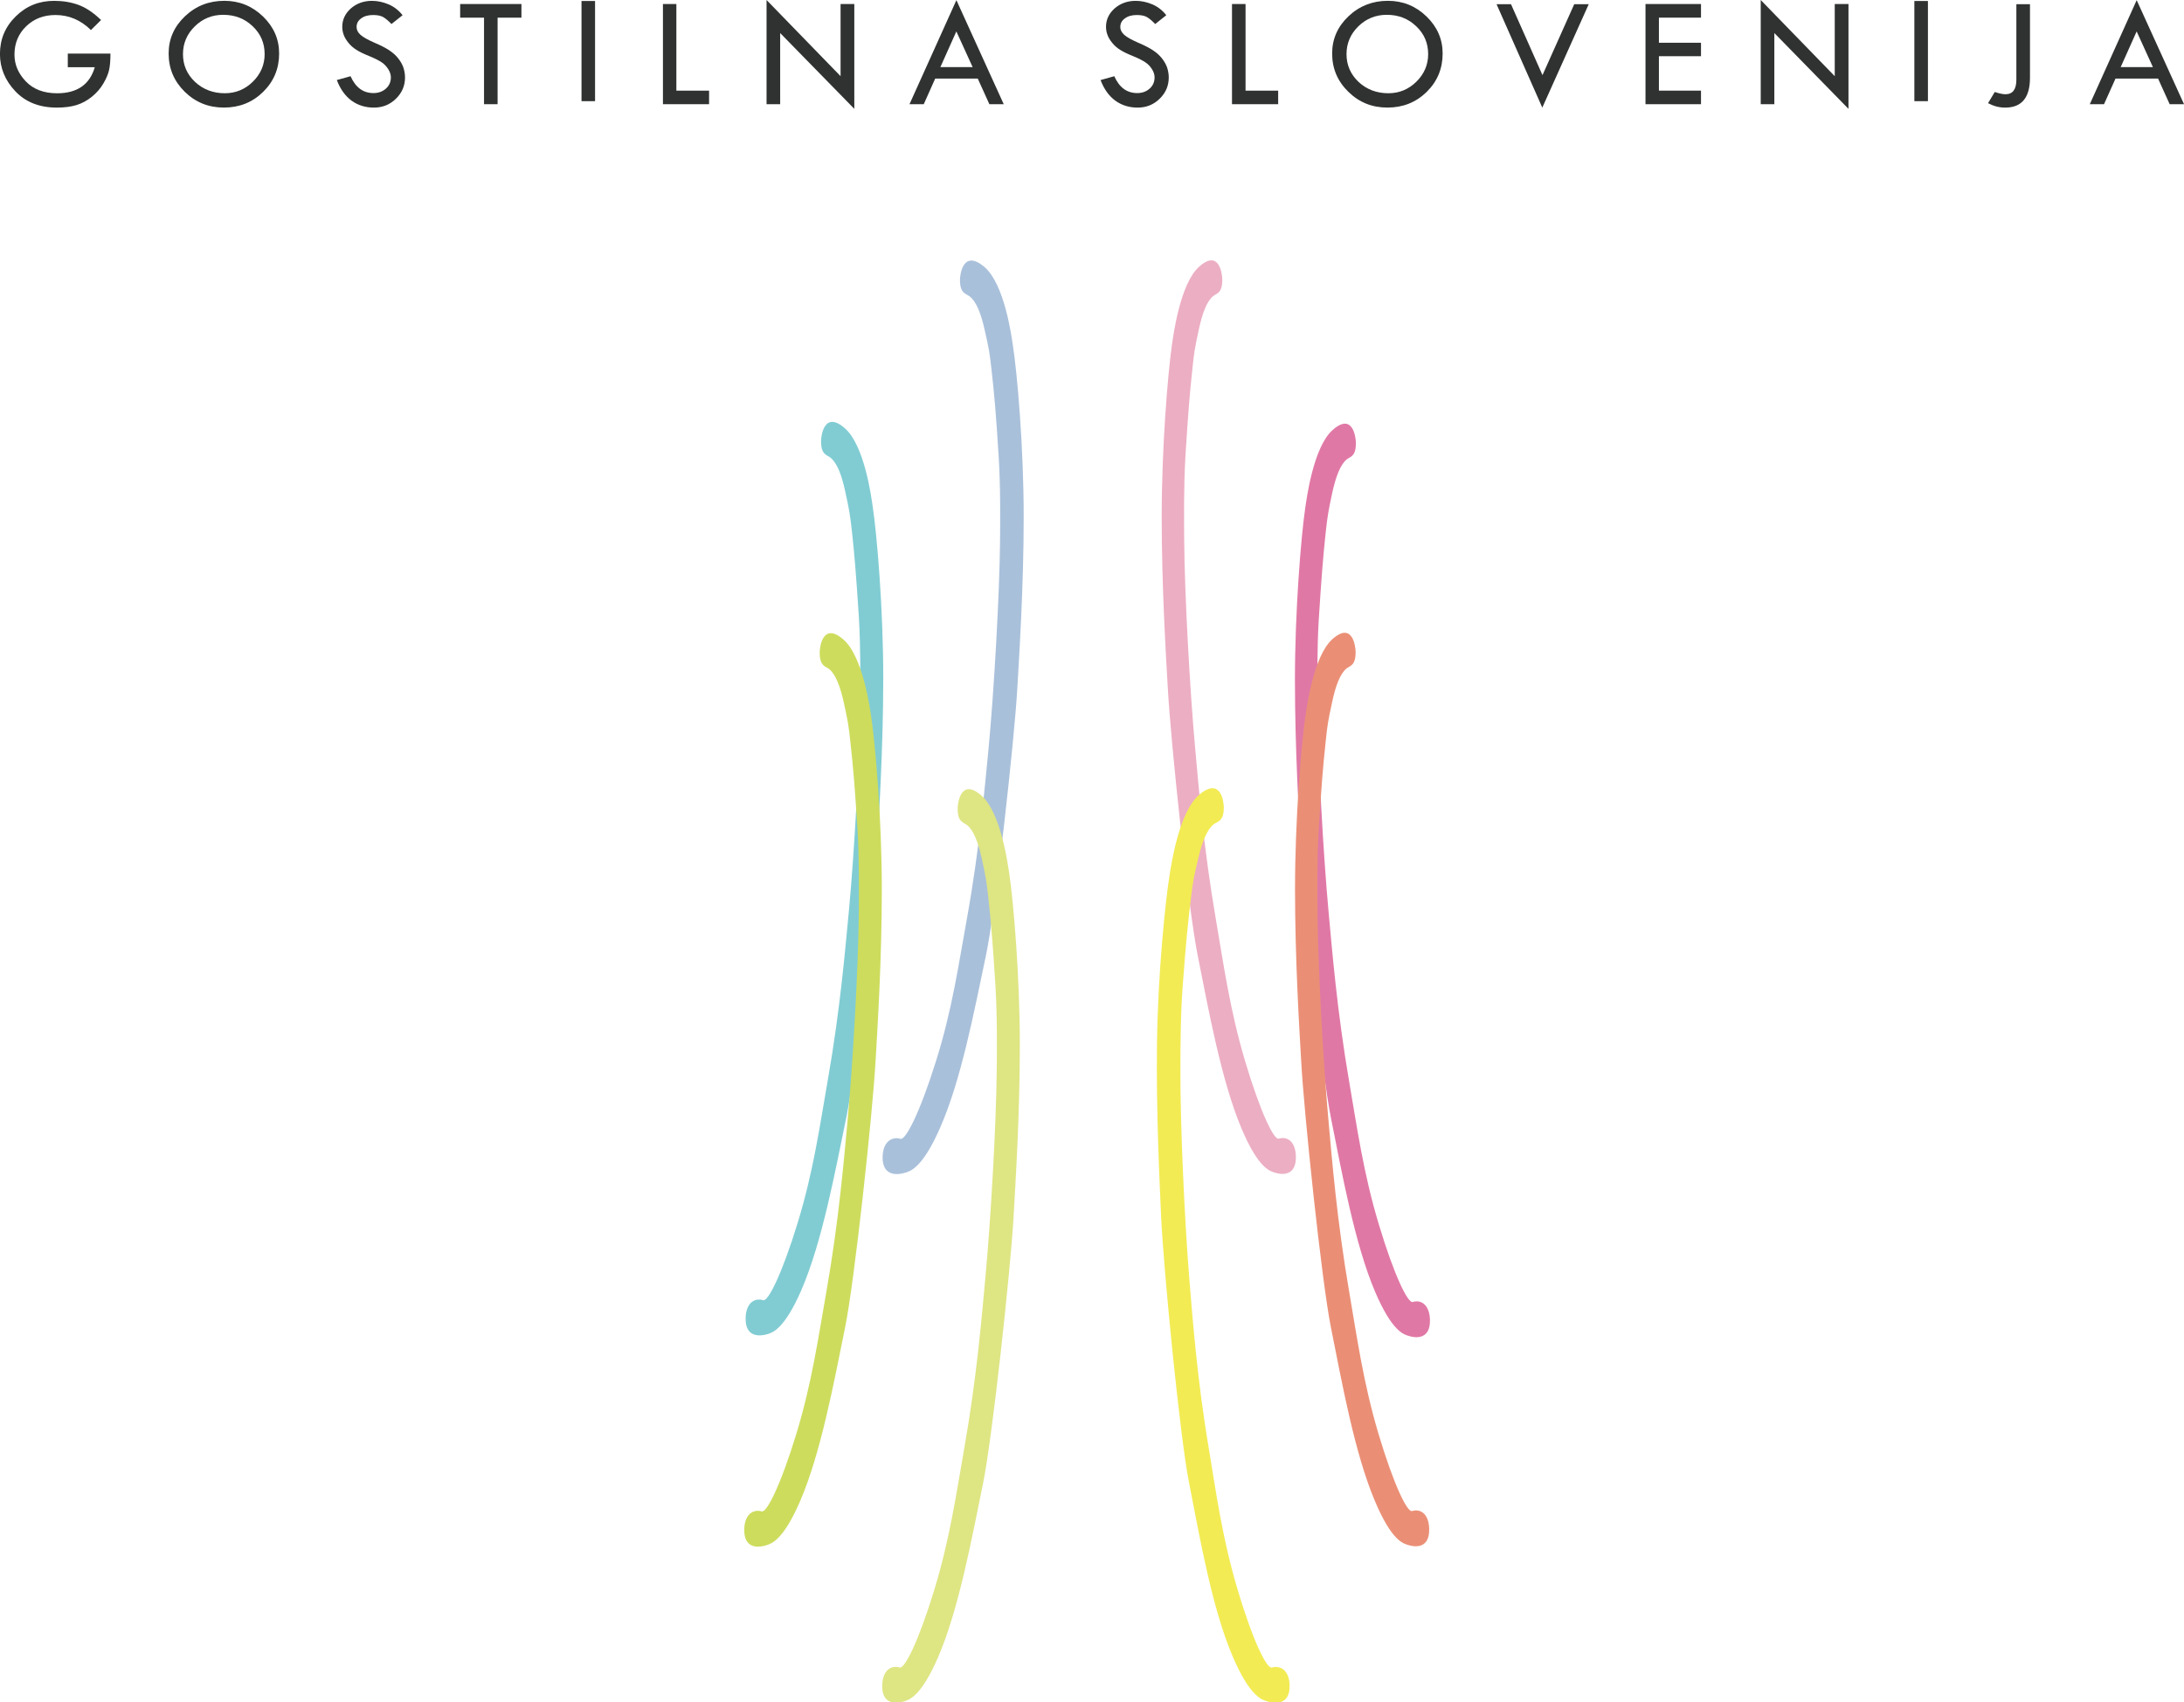 <?xml version="1.0" encoding="UTF-8" standalone="no"?>
<!-- Created with Inkscape (http://www.inkscape.org/) -->

<svg
   width="85.286mm"
   height="66.463mm"
   viewBox="0 0 85.286 66.463"
   version="1.1"
   id="svg1"
   inkscape:version="1.4.1 (1:1.4.1+202503302257+93de688d07)"
   sodipodi:docname="znamka3.svg"
   xmlns:inkscape="http://www.inkscape.org/namespaces/inkscape"
   xmlns:sodipodi="http://sodipodi.sourceforge.net/DTD/sodipodi-0.dtd"
   xmlns:xlink="http://www.w3.org/1999/xlink"
   xmlns="http://www.w3.org/2000/svg"
   xmlns:svg="http://www.w3.org/2000/svg">
  <sodipodi:namedview
     id="namedview1"
     pagecolor="#ffffff"
     bordercolor="#000000"
     borderopacity="0.25"
     inkscape:showpageshadow="2"
     inkscape:pageopacity="0.0"
     inkscape:pagecheckerboard="0"
     inkscape:deskcolor="#d1d1d1"
     inkscape:document-units="mm"
     inkscape:zoom="1.5"
     inkscape:cx="151"
     inkscape:cy="130"
     inkscape:window-width="1410"
     inkscape:window-height="1217"
     inkscape:window-x="0"
     inkscape:window-y="0"
     inkscape:window-maximized="0"
     inkscape:current-layer="layer1" />
  <defs
     id="defs1">
    <color-profile
       name="Artifex-Software-scRGB-ICCProfile"
       xlink:href="file:///usr/share/color/icc/ghostscript/scrgb.icc"
       id="color-profile2" />
    <clipPath
       clipPathUnits="userSpaceOnUse"
       id="clipPath2">
      <path
         d="M 0,595.275 H 841.891 V 0 H 0 Z"
         transform="translate(-42.58,-528.901)"
         id="path2" />
    </clipPath>
    <clipPath
       clipPathUnits="userSpaceOnUse"
       id="clipPath4">
      <path
         d="M 0,595.275 H 841.891 V 0 H 0 Z"
         transform="translate(-60.686,-525.125)"
         id="path4" />
    </clipPath>
    <clipPath
       clipPathUnits="userSpaceOnUse"
       id="clipPath6">
      <path
         d="M 0,595.275 H 841.891 V 0 H 0 Z"
         transform="translate(-75.955,-529.432)"
         id="path6" />
    </clipPath>
    <clipPath
       clipPathUnits="userSpaceOnUse"
       id="clipPath8">
      <path
         d="M 0,595.275 H 841.891 V 0 H 0 Z"
         transform="translate(-82.326,-530.672)"
         id="path8" />
    </clipPath>
    <clipPath
       clipPathUnits="userSpaceOnUse"
       id="clipPath10">
      <path
         d="M 0,595.275 H 841.891 V 0 H 0 Z"
         id="path10" />
    </clipPath>
    <clipPath
       clipPathUnits="userSpaceOnUse"
       id="clipPath12">
      <path
         d="M 0,595.275 H 841.891 V 0 H 0 Z"
         transform="translate(-104.773,-530.672)"
         id="path12" />
    </clipPath>
    <clipPath
       clipPathUnits="userSpaceOnUse"
       id="clipPath14">
      <path
         d="M 0,595.275 H 841.891 V 0 H 0 Z"
         transform="translate(-116.242,-531.116)"
         id="path14" />
    </clipPath>
    <clipPath
       clipPathUnits="userSpaceOnUse"
       id="clipPath16">
      <path
         d="M 0,595.275 H 841.891 V 0 H 0 Z"
         transform="translate(-137.255,-527.639)"
         id="path16" />
    </clipPath>
    <clipPath
       clipPathUnits="userSpaceOnUse"
       id="clipPath18">
      <path
         d="M 0,595.275 H 841.891 V 0 H 0 Z"
         transform="translate(-160.493,-529.432)"
         id="path18" />
    </clipPath>
    <clipPath
       clipPathUnits="userSpaceOnUse"
       id="clipPath20">
      <path
         d="M 0,595.275 H 841.891 V 0 H 0 Z"
         transform="translate(-167.767,-530.672)"
         id="path20" />
    </clipPath>
    <clipPath
       clipPathUnits="userSpaceOnUse"
       id="clipPath22">
      <path
         d="M 0,595.275 H 841.891 V 0 H 0 Z"
         transform="translate(-189.478,-525.125)"
         id="path22" />
    </clipPath>
    <clipPath
       clipPathUnits="userSpaceOnUse"
       id="clipPath24">
      <path
         d="M 0,595.275 H 841.891 V 0 H 0 Z"
         transform="translate(-197.052,-530.65)"
         id="path24" />
    </clipPath>
    <clipPath
       clipPathUnits="userSpaceOnUse"
       id="clipPath26">
      <path
         d="M 0,595.275 H 841.891 V 0 H 0 Z"
         transform="translate(-213.538,-530.672)"
         id="path26" />
    </clipPath>
    <clipPath
       clipPathUnits="userSpaceOnUse"
       id="clipPath28">
      <path
         d="M 0,595.275 H 841.891 V 0 H 0 Z"
         transform="translate(-226.294,-531.116)"
         id="path28" />
    </clipPath>
    <clipPath
       clipPathUnits="userSpaceOnUse"
       id="clipPath30">
      <path
         d="M 0,595.275 H 841.891 V 0 H 0 Z"
         id="path30" />
    </clipPath>
    <clipPath
       clipPathUnits="userSpaceOnUse"
       id="clipPath32">
      <path
         d="M 0,595.275 H 841.891 V 0 H 0 Z"
         transform="translate(-254.59,-530.65)"
         id="path32" />
    </clipPath>
    <clipPath
       clipPathUnits="userSpaceOnUse"
       id="clipPath34">
      <path
         d="M 0,595.275 H 841.891 V 0 H 0 Z"
         transform="translate(-267.905,-527.639)"
         id="path34" />
    </clipPath>
    <clipPath
       clipPathUnits="userSpaceOnUse"
       id="clipPath36">
      <path
         d="M 0,595.275 H 841.891 V 0 H 0 Z"
         transform="translate(-180.442,-480.25)"
         id="path36" />
    </clipPath>
    <clipPath
       clipPathUnits="userSpaceOnUse"
       id="clipPath38">
      <path
         d="M 0,595.275 H 841.891 V 0 H 0 Z"
         transform="translate(-165.66,-498.325)"
         id="path38" />
    </clipPath>
    <clipPath
       clipPathUnits="userSpaceOnUse"
       id="clipPath40">
      <path
         d="M 0,595.275 H 841.891 V 0 H 0 Z"
         transform="translate(-123.342,-480.444)"
         id="path40" />
    </clipPath>
    <clipPath
       clipPathUnits="userSpaceOnUse"
       id="clipPath42">
      <path
         d="M 0,595.275 H 841.891 V 0 H 0 Z"
         transform="translate(-138.734,-498.306)"
         id="path42" />
    </clipPath>
    <clipPath
       clipPathUnits="userSpaceOnUse"
       id="clipPath44">
      <path
         d="M 0,595.275 H 841.891 V 0 H 0 Z"
         transform="translate(-138.462,-439.781)"
         id="path44" />
    </clipPath>
    <clipPath
       clipPathUnits="userSpaceOnUse"
       id="clipPath46">
      <path
         d="M 0,595.275 H 841.891 V 0 H 0 Z"
         transform="translate(-165.747,-439.892)"
         id="path46" />
    </clipPath>
    <clipPath
       clipPathUnits="userSpaceOnUse"
       id="clipPath48">
      <path
         d="M 0,595.275 H 841.891 V 0 H 0 Z"
         transform="translate(-180.42,-457.11)"
         id="path48" />
    </clipPath>
    <clipPath
       clipPathUnits="userSpaceOnUse"
       id="clipPath50">
      <path
         d="M 0,595.275 H 841.891 V 0 H 0 Z"
         transform="translate(-123.186,-457.059)"
         id="path50" />
    </clipPath>
  </defs>
  <g
     inkscape:label="Plast 1"
     inkscape:groupmode="layer"
     id="layer1"
     transform="translate(-50.535,-58.473)">
    <path
       id="path1"
       d="M 0,0 -1.121,-1.113 C -2.252,0 -3.561,0.552 -5.048,0.552 c -1.299,0 -2.375,-0.415 -3.238,-1.247 -0.864,-0.84 -1.295,-1.884 -1.295,-3.127 0,-1.105 0.416,-2.083 1.249,-2.961 0.836,-0.881 1.995,-1.321 3.468,-1.321 2.217,0 3.605,0.963 4.169,2.883 h -2.988 v 1.508 h 4.719 c 0,-0.757 -0.048,-1.362 -0.15,-1.815 -0.105,-0.454 -0.31,-0.949 -0.635,-1.497 -0.314,-0.537 -0.737,-1.033 -1.27,-1.463 -0.533,-0.432 -1.096,-0.735 -1.703,-0.921 -0.609,-0.188 -1.332,-0.28 -2.172,-0.28 -1.912,0 -3.447,0.599 -4.588,1.801 -1.14,1.203 -1.706,2.587 -1.706,4.131 0,1.627 0.579,3.013 1.751,4.161 1.162,1.147 2.574,1.715 4.236,1.715 0.99,0 1.883,-0.147 2.703,-0.45 C -1.681,1.376 -0.851,0.812 0,0"
       style="fill:#303232;fill-opacity:1;fill-rule:nonzero;stroke:none"
       transform="matrix(0.353,0,0,-0.353,54.482,59.254)"
       clip-path="url(#clipPath2)" />
    <path
       id="path3"
       d="m 0,0 c 0,1.227 -0.442,2.253 -1.326,3.085 -0.885,0.846 -1.967,1.262 -3.26,1.262 -1.227,0 -2.268,-0.423 -3.137,-1.274 C -8.597,2.214 -9.033,1.189 -9.033,0 c 0,-1.209 0.443,-2.231 1.338,-3.078 0.9,-0.832 1.994,-1.249 3.294,-1.249 1.192,0 2.235,0.426 3.1,1.279 C -0.435,-2.194 0,-1.172 0,0 m -10.619,0.068 c 0,1.605 0.601,2.973 1.807,4.118 1.206,1.143 2.652,1.71 4.353,1.71 1.653,0 3.075,-0.572 4.273,-1.726 1.194,-1.154 1.789,-2.518 1.789,-4.102 0,-1.674 -0.587,-3.087 -1.772,-4.248 -1.179,-1.158 -2.623,-1.733 -4.34,-1.733 -1.698,0 -3.134,0.579 -4.333,1.75 -1.184,1.17 -1.777,2.571 -1.777,4.231"
       style="fill:#303232;fill-opacity:1;fill-rule:nonzero;stroke:none"
       transform="matrix(0.353,0,0,-0.353,60.869,60.586)"
       clip-path="url(#clipPath4)" />
    <path
       id="path5"
       d="m 0,0 -1.229,-0.975 c -0.322,0.337 -0.619,0.586 -0.883,0.75 -0.263,0.164 -0.649,0.246 -1.145,0.246 -0.546,0 -0.985,-0.118 -1.325,-0.373 -0.337,-0.243 -0.505,-0.554 -0.505,-0.948 0,-0.334 0.15,-0.621 0.443,-0.88 0.301,-0.259 0.804,-0.541 1.517,-0.854 0.707,-0.299 1.262,-0.588 1.662,-0.853 0.395,-0.264 0.718,-0.55 0.971,-0.874 0.255,-0.314 0.445,-0.649 0.577,-1.004 0.116,-0.354 0.188,-0.733 0.188,-1.121 0,-0.928 -0.347,-1.715 -1.013,-2.358 -0.665,-0.655 -1.482,-0.976 -2.432,-0.976 -0.923,0 -1.749,0.251 -2.457,0.758 -0.704,0.511 -1.256,1.277 -1.643,2.289 l 1.519,0.425 c 0.556,-1.247 1.397,-1.865 2.534,-1.865 0.543,0 1.005,0.163 1.373,0.49 0.369,0.325 0.553,0.741 0.553,1.255 0,0.294 -0.099,0.6 -0.292,0.898 -0.194,0.31 -0.43,0.56 -0.719,0.752 -0.286,0.194 -0.728,0.429 -1.35,0.683 -0.624,0.252 -1.107,0.481 -1.44,0.699 -0.335,0.204 -0.621,0.452 -0.871,0.754 -0.241,0.295 -0.423,0.579 -0.532,0.874 -0.11,0.288 -0.174,0.597 -0.174,0.925 0,0.798 0.326,1.471 0.956,2.038 0.641,0.55 1.414,0.834 2.332,0.834 0.603,0 1.216,-0.126 1.834,-0.386 C -0.938,0.94 -0.422,0.537 0,0"
       style="fill:#303232;fill-opacity:1;fill-rule:nonzero;stroke:none"
       transform="matrix(0.353,0,0,-0.353,66.256,59.067)"
       clip-path="url(#clipPath6)" />
    <path
       id="path7"
       d="M 0,0 H 6.779 V -1.51 H 4.142 v -9.571 h -1.5 V -1.51 H 0 Z"
       style="fill:#303232;fill-opacity:1;fill-rule:nonzero;stroke:none"
       transform="matrix(0.353,0,0,-0.353,68.504,58.63)"
       clip-path="url(#clipPath8)" />
    <path
       id="path9"
       d="m 95.7,530.672 h 1.499 V 519.591 H 95.7 Z"
       style="fill:#303232;fill-opacity:1;fill-rule:nonzero;stroke:none"
       transform="matrix(0.353,0,0,-0.353,39.461,245.839)"
       clip-path="url(#clipPath10)" />
    <path
       id="path11"
       d="m 0,0 h 1.486 v -9.582 h 3.618 v -1.499 H 0 Z"
       style="fill:#303232;fill-opacity:1;fill-rule:nonzero;stroke:none"
       transform="matrix(0.353,0,0,-0.353,76.423,58.63)"
       clip-path="url(#clipPath12)" />
    <path
       id="path13"
       d="m 0,0 8.189,-8.425 v 7.981 h 1.52 V -12.04 l -8.202,8.384 v -7.869 H 0 Z"
       style="fill:#303232;fill-opacity:1;fill-rule:nonzero;stroke:none"
       transform="matrix(0.353,0,0,-0.353,80.469,58.473)"
       clip-path="url(#clipPath14)" />
    <path
       id="path15"
       d="M 0,0 -1.767,-3.947 H 1.802 Z M 0.005,3.459 5.241,-8.048 H 3.652 L 2.368,-5.215 H -2.34 l -1.265,-2.833 h -1.578 z"
       style="fill:#303232;fill-opacity:1;fill-rule:nonzero;stroke:none"
       transform="matrix(0.353,0,0,-0.353,87.881,59.7)"
       clip-path="url(#clipPath16)" />
    <path
       id="path17"
       d="m 0,0 -1.226,-0.975 c -0.322,0.337 -0.621,0.586 -0.884,0.75 -0.264,0.164 -0.649,0.246 -1.144,0.246 -0.547,0 -0.983,-0.118 -1.327,-0.373 -0.338,-0.243 -0.505,-0.554 -0.505,-0.948 0,-0.334 0.155,-0.621 0.444,-0.88 0.3,-0.259 0.803,-0.541 1.517,-0.854 0.711,-0.299 1.261,-0.588 1.664,-0.853 0.393,-0.264 0.715,-0.55 0.97,-0.874 0.252,-0.314 0.445,-0.649 0.576,-1.004 0.116,-0.354 0.188,-0.733 0.188,-1.121 0,-0.928 -0.344,-1.715 -1.013,-2.358 -0.665,-0.655 -1.482,-0.976 -2.432,-0.976 -0.923,0 -1.75,0.251 -2.454,0.758 -0.708,0.511 -1.26,1.277 -1.646,2.289 l 1.519,0.425 c 0.555,-1.247 1.396,-1.865 2.534,-1.865 0.544,0 1.005,0.163 1.372,0.49 0.369,0.325 0.552,0.741 0.552,1.255 0,0.294 -0.097,0.6 -0.29,0.898 -0.194,0.31 -0.429,0.56 -0.719,0.752 -0.285,0.194 -0.728,0.429 -1.352,0.683 -0.621,0.252 -1.102,0.481 -1.44,0.699 -0.334,0.204 -0.617,0.452 -0.867,0.754 -0.242,0.295 -0.424,0.579 -0.532,0.874 -0.112,0.288 -0.173,0.597 -0.173,0.925 0,0.798 0.322,1.471 0.955,2.038 0.64,0.55 1.413,0.834 2.329,0.834 0.604,0 1.217,-0.126 1.837,-0.386 C -0.936,0.94 -0.418,0.537 0,0"
       style="fill:#303232;fill-opacity:1;fill-rule:nonzero;stroke:none"
       transform="matrix(0.353,0,0,-0.353,96.079,59.067)"
       clip-path="url(#clipPath18)" />
    <path
       id="path19"
       d="m 0,0 h 1.499 v -9.582 h 3.608 v -1.499 H 0 Z"
       style="fill:#303232;fill-opacity:1;fill-rule:nonzero;stroke:none"
       transform="matrix(0.353,0,0,-0.353,98.645,58.63)"
       clip-path="url(#clipPath20)" />
    <path
       id="path21"
       d="M 0,0 C 0,1.227 -0.443,2.253 -1.327,3.085 -2.211,3.931 -3.288,4.347 -4.578,4.347 -5.8,4.347 -6.849,3.924 -7.724,3.073 -8.597,2.214 -9.032,1.189 -9.032,0 c 0,-1.209 0.448,-2.231 1.336,-3.078 0.9,-0.832 1.993,-1.249 3.294,-1.249 1.205,0 2.233,0.426 3.1,1.279 C -0.435,-2.194 0,-1.172 0,0 m -10.621,0.068 c 0,1.605 0.603,2.973 1.808,4.118 1.206,1.143 2.666,1.71 4.352,1.71 1.654,0 3.086,-0.572 4.275,-1.726 1.191,-1.154 1.789,-2.518 1.789,-4.102 0,-1.674 -0.588,-3.087 -1.764,-4.248 -1.188,-1.158 -2.63,-1.733 -4.346,-1.733 -1.7,0 -3.138,0.579 -4.326,1.75 -1.194,1.17 -1.788,2.571 -1.788,4.231"
       style="fill:#303232;fill-opacity:1;fill-rule:nonzero;stroke:none"
       transform="matrix(0.353,0,0,-0.353,106.305,60.586)"
       clip-path="url(#clipPath22)" />
    <path
       id="path23"
       d="M 0,0 H 1.599 L 5.082,-7.844 8.592,0 h 1.606 L 5.06,-11.438 Z"
       style="fill:#303232;fill-opacity:1;fill-rule:nonzero;stroke:none"
       transform="matrix(0.353,0,0,-0.353,108.976,58.637)"
       clip-path="url(#clipPath24)" />
    <path
       id="path25"
       d="M 0,0 H 6.14 V -1.51 H 1.486 V -4.285 H 6.14 V -5.771 H 1.486 V -9.582 H 6.14 v -1.499 H 0 Z"
       style="fill:#303232;fill-opacity:1;fill-rule:nonzero;stroke:none"
       transform="matrix(0.353,0,0,-0.353,114.792,58.63)"
       clip-path="url(#clipPath26)" />
    <path
       id="path27"
       d="m 0,0 8.188,-8.425 v 7.981 h 1.52 V -12.04 l -8.202,8.384 v -7.869 H 0 Z"
       style="fill:#303232;fill-opacity:1;fill-rule:nonzero;stroke:none"
       transform="matrix(0.353,0,0,-0.353,119.292,58.473)"
       clip-path="url(#clipPath28)" />
    <path
       id="path29"
       d="m 243.146,530.672 h 1.501 v -11.081 h -1.501 z"
       style="fill:#303232;fill-opacity:1;fill-rule:nonzero;stroke:none"
       transform="matrix(0.353,0,0,-0.353,39.461,245.839)"
       clip-path="url(#clipPath30)" />
    <path
       id="path31"
       d="m 0,0 h 1.506 v -8.121 c 0,-2.218 -0.913,-3.317 -2.755,-3.317 -0.645,0 -1.262,0.163 -1.886,0.491 l 0.744,1.238 c 0.491,-0.166 0.888,-0.25 1.19,-0.25 0.796,0 1.201,0.535 1.201,1.606 z"
       style="fill:#303232;fill-opacity:1;fill-rule:nonzero;stroke:none"
       transform="matrix(0.353,0,0,-0.353,129.275,58.637)"
       clip-path="url(#clipPath32)" />
    <path
       id="path33"
       d="M 0,0 -1.767,-3.947 H 1.797 Z M 0.004,3.459 5.241,-8.048 H 3.652 l -1.284,2.833 h -4.707 l -1.27,-2.833 h -1.574 z"
       style="fill:#303232;fill-opacity:1;fill-rule:nonzero;stroke:none"
       transform="matrix(0.353,0,0,-0.353,133.972,59.7)"
       clip-path="url(#clipPath34)" />
    <path
       id="path35"
       d="m 0,0 c -0.696,-0.585 -1.187,-1.899 -1.587,-3.714 -0.421,-1.98 -0.515,-2.489 -0.727,-4.445 -0.302,-2.856 -0.457,-4.896 -0.756,-9.528 -0.199,-3.353 -0.155,-7.031 -0.136,-9.378 0.045,-5.955 0.632,-16.61 1.231,-23.066 0.379,-4.094 0.924,-10.865 2.281,-18.747 0.855,-4.952 1.553,-10.041 3.276,-15.742 1.71,-5.694 3.217,-8.715 3.739,-8.557 0.927,0.286 1.849,-0.306 1.909,-1.936 0.072,-2.282 -1.633,-2.059 -2.377,-1.812 -0.513,0.163 -1.8,0.459 -3.695,4.882 -2.258,5.324 -3.649,13.064 -4.87,19.167 -1.028,5.095 -3.004,23.705 -3.32,29.506 -0.203,3.519 -0.674,11.231 -0.674,18.994 0,7.659 0.674,15.82 1.136,18.995 0.154,1.043 0.898,6.752 3.019,8.637 C 0.725,5.294 1.034,2.372 1.037,1.867 1.05,0.304 0.409,0.341 0,0"
       style="fill:#e078a5;fill-opacity:1;fill-rule:nonzero;stroke:none"
       transform="matrix(0.353,0,0,-0.353,103.117,76.417)"
       clip-path="url(#clipPath36)" />
    <path
       id="path37"
       d="m 0,0 c -0.699,-0.583 -1.179,-1.888 -1.573,-3.71 -0.431,-1.995 -0.523,-2.493 -0.715,-4.434 -0.309,-2.857 -0.465,-4.895 -0.759,-9.543 -0.195,-3.35 -0.153,-7.029 -0.135,-9.372 0.044,-5.958 0.634,-16.615 1.224,-23.073 0.374,-4.095 0.915,-10.863 2.274,-18.756 0.851,-4.953 1.543,-10.013 3.24,-15.72 1.709,-5.715 3.194,-8.725 3.714,-8.57 0.93,0.288 1.848,-0.287 1.901,-1.931 0.071,-2.282 -1.615,-2.065 -2.363,-1.814 -0.502,0.165 -1.791,0.458 -3.659,4.894 -2.24,5.326 -3.628,13.063 -4.846,19.156 -1.024,5.094 -2.985,23.705 -3.297,29.507 -0.203,3.53 -0.678,11.229 -0.678,18.998 0,7.654 0.678,15.799 1.131,18.987 0.157,1.046 0.896,6.751 2.992,8.634 C 0.725,5.306 1.027,2.366 1.029,1.87 1.043,0.307 0.407,0.347 0,0"
       style="fill:#ecaec3;fill-opacity:1;fill-rule:nonzero;stroke:none"
       transform="matrix(0.353,0,0,-0.353,97.902,70.041)"
       clip-path="url(#clipPath38)" />
    <path
       id="path39"
       d="m 0,0 c 0.711,-0.583 1.213,-1.887 1.608,-3.71 0.431,-1.983 0.526,-2.48 0.746,-4.436 0.306,-2.856 0.465,-4.894 0.77,-9.54 0.196,-3.349 0.157,-7.031 0.139,-9.373 -0.046,-5.96 -0.642,-16.614 -1.25,-23.074 -0.396,-4.094 -0.95,-10.863 -2.34,-18.741 -0.87,-4.965 -1.572,-10.025 -3.321,-15.732 -1.748,-5.717 -3.279,-8.727 -3.81,-8.57 -0.945,0.301 -1.899,-0.291 -1.949,-1.933 -0.073,-2.268 1.655,-2.052 2.426,-1.817 0.513,0.168 1.829,0.474 3.752,4.898 2.295,5.324 3.722,13.063 4.977,19.152 1.047,5.108 3.045,23.707 3.38,29.51 0.199,3.53 0.689,11.225 0.689,18.999 0,7.653 -0.689,15.808 -1.169,18.986 C 4.5,-4.335 3.741,1.371 1.579,3.263 -0.746,5.306 -1.058,2.367 -1.063,1.871 -1.073,0.306 -0.42,0.355 0,0"
       style="fill:#81ccd3;fill-opacity:1;fill-rule:nonzero;stroke:none"
       transform="matrix(0.353,0,0,-0.353,82.973,76.349)"
       clip-path="url(#clipPath40)" />
    <path
       id="path41"
       d="m 0,0 c 0.739,-0.583 1.254,-1.898 1.653,-3.711 0.454,-1.982 0.553,-2.491 0.765,-4.448 0.319,-2.852 0.495,-4.894 0.782,-9.526 0.214,-3.35 0.174,-7.032 0.155,-9.378 C 3.295,-33.02 2.687,-43.675 2.072,-50.13 1.663,-54.225 1.105,-60.982 -0.322,-68.877 -1.223,-73.825 -1.94,-78.913 -3.74,-84.605 c -1.786,-5.711 -3.355,-8.727 -3.908,-8.571 -0.957,0.287 -1.929,-0.303 -1.988,-1.937 -0.069,-2.277 1.702,-2.061 2.491,-1.813 0.531,0.166 1.883,0.46 3.834,4.897 2.365,5.311 3.819,13.05 5.11,19.155 1.067,5.097 3.134,23.704 3.465,29.507 0.202,3.519 0.706,11.228 0.706,18.991 0,7.666 -0.706,15.82 -1.199,18.996 C 4.616,-4.335 3.836,1.372 1.637,3.253 -0.756,5.294 -1.074,2.373 -1.078,1.869 -1.09,0.303 -0.431,0.345 0,0"
       style="fill:#a9c0da;fill-opacity:1;fill-rule:nonzero;stroke:none"
       transform="matrix(0.353,0,0,-0.353,88.403,70.048)"
       clip-path="url(#clipPath42)" />
    <path
       id="path43"
       d="m 0,0 c 0.697,-0.573 1.213,-1.887 1.609,-3.698 0.429,-1.984 0.524,-2.488 0.736,-4.45 0.305,-2.854 0.475,-4.893 0.769,-9.539 0.207,-3.341 0.169,-7.031 0.148,-9.364 -0.056,-5.955 -0.658,-16.624 -1.266,-23.068 -0.377,-4.107 -0.933,-10.864 -2.321,-18.76 -0.874,-4.951 -1.585,-10.024 -3.333,-15.728 -1.738,-5.706 -3.286,-8.724 -3.806,-8.557 -0.956,0.286 -1.895,-0.306 -1.941,-1.937 -0.077,-2.279 1.656,-2.051 2.414,-1.812 0.513,0.165 1.841,0.455 3.763,4.883 2.295,5.323 3.712,13.064 4.963,19.169 1.042,5.08 3.058,23.703 3.385,29.504 0.196,3.519 0.695,11.218 0.695,18.995 0,7.659 -0.695,15.806 -1.165,18.98 C 4.491,-4.339 3.731,1.372 1.575,3.275 -0.747,5.308 -1.057,2.37 -1.06,1.881 -1.083,0.317 -0.433,0.355 0,0"
       style="fill:#dee583;fill-opacity:1;fill-rule:nonzero;stroke:none"
       transform="matrix(0.353,0,0,-0.353,88.307,90.694)"
       clip-path="url(#clipPath44)" />
    <path
       id="path45"
       d="m 0,0 c -0.725,-0.567 -1.262,-1.869 -1.695,-3.685 -0.475,-1.97 -0.579,-2.479 -0.823,-4.431 -0.347,-2.849 -0.551,-4.87 -0.9,-9.525 -0.263,-3.334 -0.267,-7.026 -0.271,-9.362 -0.033,-5.954 0.446,-16.618 0.97,-23.086 0.344,-4.112 0.818,-10.882 2.142,-18.79 0.825,-4.962 1.502,-10.049 3.217,-15.784 1.703,-5.738 3.237,-8.777 3.78,-8.613 0.988,0.268 1.938,-0.339 1.969,-1.971 0.051,-2.274 -1.717,-2.019 -2.504,-1.768 -0.53,0.172 -1.875,0.476 -3.786,4.949 -2.296,5.354 -3.635,13.12 -4.833,19.231 -1.018,5.099 -2.84,23.747 -3.097,29.563 -0.149,3.521 -0.549,11.229 -0.449,19.004 0.094,7.645 0.914,15.789 1.439,18.958 0.184,1.041 1.026,6.739 3.261,8.601 C 0.837,5.292 1.112,2.353 1.11,1.86 1.109,0.297 0.449,0.334 0,0"
       style="fill:#f2eb54;fill-opacity:1;fill-rule:nonzero;stroke:none"
       transform="matrix(0.353,0,0,-0.353,97.933,90.655)"
       clip-path="url(#clipPath46)" />
    <path
       id="path47"
       d="m 0,0 c -0.7,-0.597 -1.188,-1.901 -1.574,-3.724 -0.429,-1.983 -0.524,-2.48 -0.718,-4.433 -0.306,-2.859 -0.462,-4.897 -0.755,-9.542 -0.199,-3.338 -0.154,-7.03 -0.137,-9.374 0.046,-5.945 0.631,-16.602 1.225,-23.071 0.372,-4.095 0.914,-10.85 2.272,-18.745 0.853,-4.952 1.544,-10.012 3.242,-15.731 1.706,-5.704 3.191,-8.712 3.716,-8.555 0.929,0.285 1.846,-0.305 1.896,-1.937 0.071,-2.279 -1.613,-2.062 -2.359,-1.811 -0.506,0.16 -1.803,0.457 -3.662,4.895 -2.24,5.312 -3.625,13.049 -4.845,19.142 -1.026,5.104 -2.984,23.719 -3.295,29.505 -0.205,3.543 -0.68,11.245 -0.68,18.998 0,7.669 0.68,15.815 1.131,19.001 0.157,1.047 0.896,6.752 2.991,8.635 C 0.726,5.294 1.024,2.361 1.029,1.87 1.04,0.293 0.403,0.344 0,0"
       style="fill:#ea8f76;fill-opacity:1;fill-rule:nonzero;stroke:none"
       transform="matrix(0.353,0,0,-0.353,103.109,84.581)"
       clip-path="url(#clipPath48)" />
    <path
       id="path49"
       d="m 0,0 c 0.699,-0.584 1.215,-1.899 1.612,-3.71 0.43,-1.984 0.535,-2.479 0.734,-4.447 0.321,-2.842 0.479,-4.891 0.777,-9.529 0.2,-3.346 0.163,-7.031 0.144,-9.377 -0.057,-5.948 -0.652,-16.61 -1.258,-23.068 -0.385,-4.094 -0.942,-10.851 -2.33,-18.745 -0.875,-4.951 -1.588,-10.024 -3.325,-15.731 -1.748,-5.706 -3.284,-8.726 -3.819,-8.555 -0.947,0.271 -1.889,-0.32 -1.936,-1.939 -0.077,-2.29 1.656,-2.06 2.424,-1.812 0.513,0.166 1.84,0.452 3.752,4.881 2.297,5.328 3.723,13.053 4.966,19.157 1.048,5.096 3.058,23.717 3.38,29.519 0.209,3.519 0.693,11.217 0.693,18.98 0,7.674 -0.693,15.82 -1.159,18.996 C 4.504,-4.337 3.734,1.371 1.575,3.264 -0.742,5.294 -1.051,2.374 -1.057,1.88 -1.066,0.305 -0.429,0.342 0,0"
       style="fill:#cddc5d;fill-opacity:1;fill-rule:nonzero;stroke:none"
       transform="matrix(0.353,0,0,-0.353,82.918,84.599)"
       clip-path="url(#clipPath50)" />
  </g>
</svg>
